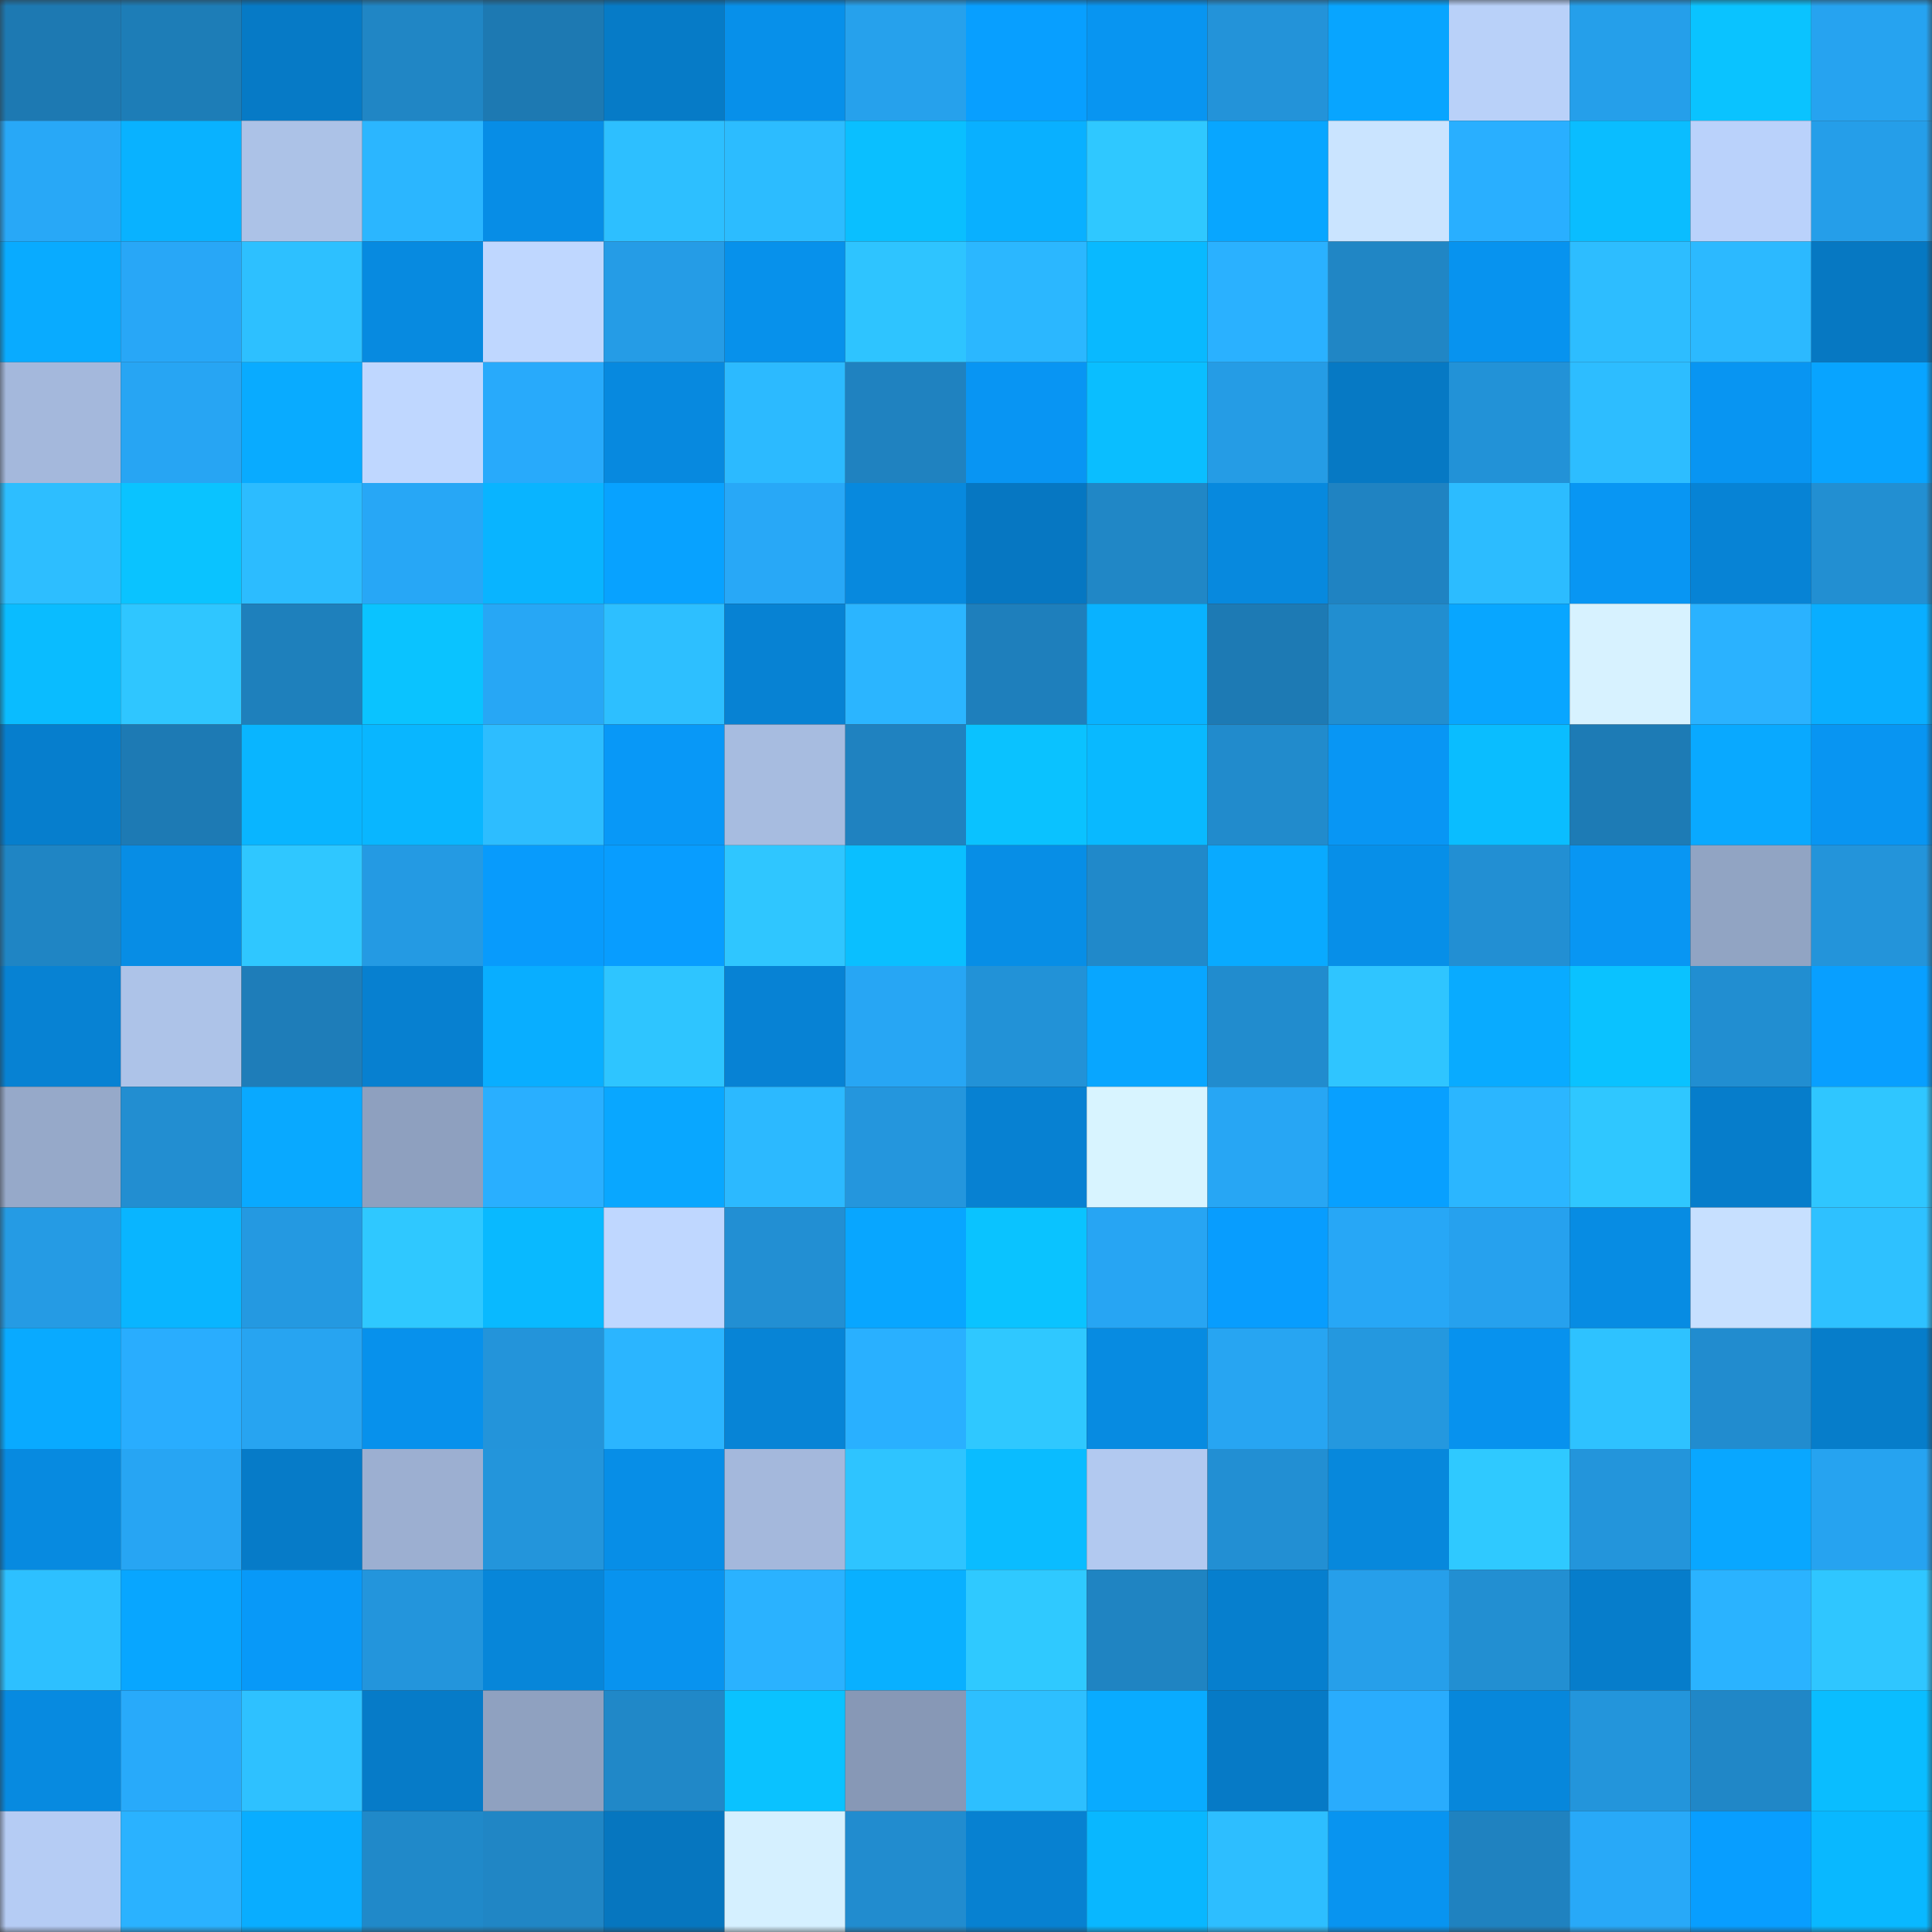 <svg viewBox="0 0 160 160" fill="none" role="img" xmlns="http://www.w3.org/2000/svg" width="240" height="240" name="ens%2Cgop.eth"><rect x="0" y="0" width="160" height="160" fill="#333333" stroke="none"/><mask id="153160495" mask-type="alpha" maskUnits="userSpaceOnUse" x="0" y="0" width="160" height="160"><rect width="160" height="160" fill="#FFFFFF"></rect></mask><g mask="url(#153160495)"><rect x="0" y="0" width="10" height="10" fill="#1d79b2"></rect><rect x="10" y="0" width="10" height="10" fill="#1d7db7"></rect><rect x="20" y="0" width="10" height="10" fill="#067ac6"></rect><rect x="30" y="0" width="10" height="10" fill="#2086c5"></rect><rect x="40" y="0" width="10" height="10" fill="#1d79b2"></rect><rect x="50" y="0" width="10" height="10" fill="#067bc7"></rect><rect x="60" y="0" width="10" height="10" fill="#0790ea"></rect><rect x="70" y="0" width="10" height="10" fill="#26a1ec"></rect><rect x="80" y="0" width="10" height="10" fill="#089fff"></rect><rect x="90" y="0" width="10" height="10" fill="#0895f1"></rect><rect x="100" y="0" width="10" height="10" fill="#2393d9"></rect><rect x="110" y="0" width="10" height="10" fill="#08a5ff"></rect><rect x="120" y="0" width="10" height="10" fill="#b9d1f9"></rect><rect x="130" y="0" width="10" height="10" fill="#259fea"></rect><rect x="140" y="0" width="10" height="10" fill="#0ac3ff"></rect><rect x="150" y="0" width="10" height="10" fill="#26a3f0"></rect><rect x="0" y="10" width="10" height="10" fill="#28a8f7"></rect><rect x="10" y="10" width="10" height="10" fill="#09b2ff"></rect><rect x="20" y="10" width="10" height="10" fill="#acc2e7"></rect><rect x="30" y="10" width="10" height="10" fill="#2bb6ff"></rect><rect x="40" y="10" width="10" height="10" fill="#078de6"></rect><rect x="50" y="10" width="10" height="10" fill="#2dbfff"></rect><rect x="60" y="10" width="10" height="10" fill="#2cbcff"></rect><rect x="70" y="10" width="10" height="10" fill="#0abfff"></rect><rect x="80" y="10" width="10" height="10" fill="#09b0ff"></rect><rect x="90" y="10" width="10" height="10" fill="#2fc8ff"></rect><rect x="100" y="10" width="10" height="10" fill="#08a6ff"></rect><rect x="110" y="10" width="10" height="10" fill="#cae4ff"></rect><rect x="120" y="10" width="10" height="10" fill="#29afff"></rect><rect x="130" y="10" width="10" height="10" fill="#0abdff"></rect><rect x="140" y="10" width="10" height="10" fill="#bad2fb"></rect><rect x="150" y="10" width="10" height="10" fill="#259ee9"></rect><rect x="0" y="20" width="10" height="10" fill="#09abff"></rect><rect x="10" y="20" width="10" height="10" fill="#28a7f7"></rect><rect x="20" y="20" width="10" height="10" fill="#2dc0ff"></rect><rect x="30" y="20" width="10" height="10" fill="#078ae0"></rect><rect x="40" y="20" width="10" height="10" fill="#bfd7ff"></rect><rect x="50" y="20" width="10" height="10" fill="#259ce6"></rect><rect x="60" y="20" width="10" height="10" fill="#0791eb"></rect><rect x="70" y="20" width="10" height="10" fill="#2ec4ff"></rect><rect x="80" y="20" width="10" height="10" fill="#2bb7ff"></rect><rect x="90" y="20" width="10" height="10" fill="#09b9ff"></rect><rect x="100" y="20" width="10" height="10" fill="#2ab1ff"></rect><rect x="110" y="20" width="10" height="10" fill="#2086c5"></rect><rect x="120" y="20" width="10" height="10" fill="#0793ef"></rect><rect x="130" y="20" width="10" height="10" fill="#2dbdff"></rect><rect x="140" y="20" width="10" height="10" fill="#2cb9ff"></rect><rect x="150" y="20" width="10" height="10" fill="#0678c2"></rect><rect x="0" y="30" width="10" height="10" fill="#a4b8dc"></rect><rect x="10" y="30" width="10" height="10" fill="#27a5f3"></rect><rect x="20" y="30" width="10" height="10" fill="#09abff"></rect><rect x="30" y="30" width="10" height="10" fill="#bfd7ff"></rect><rect x="40" y="30" width="10" height="10" fill="#28aafb"></rect><rect x="50" y="30" width="10" height="10" fill="#0789df"></rect><rect x="60" y="30" width="10" height="10" fill="#2cbaff"></rect><rect x="70" y="30" width="10" height="10" fill="#1f82c0"></rect><rect x="80" y="30" width="10" height="10" fill="#0895f3"></rect><rect x="90" y="30" width="10" height="10" fill="#0abeff"></rect><rect x="100" y="30" width="10" height="10" fill="#259ce5"></rect><rect x="110" y="30" width="10" height="10" fill="#0679c4"></rect><rect x="120" y="30" width="10" height="10" fill="#2292d7"></rect><rect x="130" y="30" width="10" height="10" fill="#2dbdff"></rect><rect x="140" y="30" width="10" height="10" fill="#0895f2"></rect><rect x="150" y="30" width="10" height="10" fill="#08a4ff"></rect><rect x="0" y="40" width="10" height="10" fill="#2dbeff"></rect><rect x="10" y="40" width="10" height="10" fill="#0ac3ff"></rect><rect x="20" y="40" width="10" height="10" fill="#2cbcff"></rect><rect x="30" y="40" width="10" height="10" fill="#27a7f6"></rect><rect x="40" y="40" width="10" height="10" fill="#09b4ff"></rect><rect x="50" y="40" width="10" height="10" fill="#08a2ff"></rect><rect x="60" y="40" width="10" height="10" fill="#28a8f7"></rect><rect x="70" y="40" width="10" height="10" fill="#0789de"></rect><rect x="80" y="40" width="10" height="10" fill="#0677c2"></rect><rect x="90" y="40" width="10" height="10" fill="#2087c6"></rect><rect x="100" y="40" width="10" height="10" fill="#0789de"></rect><rect x="110" y="40" width="10" height="10" fill="#1f83c2"></rect><rect x="120" y="40" width="10" height="10" fill="#2cbcff"></rect><rect x="130" y="40" width="10" height="10" fill="#0896f3"></rect><rect x="140" y="40" width="10" height="10" fill="#0783d5"></rect><rect x="150" y="40" width="10" height="10" fill="#228fd2"></rect><rect x="0" y="50" width="10" height="10" fill="#0abcff"></rect><rect x="10" y="50" width="10" height="10" fill="#2fc6ff"></rect><rect x="20" y="50" width="10" height="10" fill="#1e80bc"></rect><rect x="30" y="50" width="10" height="10" fill="#0ac3ff"></rect><rect x="40" y="50" width="10" height="10" fill="#27a7f5"></rect><rect x="50" y="50" width="10" height="10" fill="#2dbfff"></rect><rect x="60" y="50" width="10" height="10" fill="#0782d3"></rect><rect x="70" y="50" width="10" height="10" fill="#2bb5ff"></rect><rect x="80" y="50" width="10" height="10" fill="#1e7fbc"></rect><rect x="90" y="50" width="10" height="10" fill="#09b2ff"></rect><rect x="100" y="50" width="10" height="10" fill="#1d7ab4"></rect><rect x="110" y="50" width="10" height="10" fill="#218ed0"></rect><rect x="120" y="50" width="10" height="10" fill="#08a6ff"></rect><rect x="130" y="50" width="10" height="10" fill="#d7f2ff"></rect><rect x="140" y="50" width="10" height="10" fill="#2ab2ff"></rect><rect x="150" y="50" width="10" height="10" fill="#09aeff"></rect><rect x="0" y="60" width="10" height="10" fill="#067ecd"></rect><rect x="10" y="60" width="10" height="10" fill="#1d7ab4"></rect><rect x="20" y="60" width="10" height="10" fill="#09b5ff"></rect><rect x="30" y="60" width="10" height="10" fill="#09b6ff"></rect><rect x="40" y="60" width="10" height="10" fill="#2dbdff"></rect><rect x="50" y="60" width="10" height="10" fill="#0898f7"></rect><rect x="60" y="60" width="10" height="10" fill="#a7bce0"></rect><rect x="70" y="60" width="10" height="10" fill="#1f82c0"></rect><rect x="80" y="60" width="10" height="10" fill="#0ac2ff"></rect><rect x="90" y="60" width="10" height="10" fill="#09b9ff"></rect><rect x="100" y="60" width="10" height="10" fill="#218bcc"></rect><rect x="110" y="60" width="10" height="10" fill="#0896f4"></rect><rect x="120" y="60" width="10" height="10" fill="#0abdff"></rect><rect x="130" y="60" width="10" height="10" fill="#1d7bb5"></rect><rect x="140" y="60" width="10" height="10" fill="#09a9ff"></rect><rect x="150" y="60" width="10" height="10" fill="#0895f2"></rect><rect x="0" y="70" width="10" height="10" fill="#1f85c4"></rect><rect x="10" y="70" width="10" height="10" fill="#078de5"></rect><rect x="20" y="70" width="10" height="10" fill="#2fc7ff"></rect><rect x="30" y="70" width="10" height="10" fill="#249ae3"></rect><rect x="40" y="70" width="10" height="10" fill="#089bfc"></rect><rect x="50" y="70" width="10" height="10" fill="#089dff"></rect><rect x="60" y="70" width="10" height="10" fill="#2fc6ff"></rect><rect x="70" y="70" width="10" height="10" fill="#0abfff"></rect><rect x="80" y="70" width="10" height="10" fill="#078ee6"></rect><rect x="90" y="70" width="10" height="10" fill="#2089ca"></rect><rect x="100" y="70" width="10" height="10" fill="#09aaff"></rect><rect x="110" y="70" width="10" height="10" fill="#078fe8"></rect><rect x="120" y="70" width="10" height="10" fill="#228fd3"></rect><rect x="130" y="70" width="10" height="10" fill="#0896f3"></rect><rect x="140" y="70" width="10" height="10" fill="#91a4c3"></rect><rect x="150" y="70" width="10" height="10" fill="#2394da"></rect><rect x="0" y="80" width="10" height="10" fill="#0782d3"></rect><rect x="10" y="80" width="10" height="10" fill="#adc3e8"></rect><rect x="20" y="80" width="10" height="10" fill="#1e7db9"></rect><rect x="30" y="80" width="10" height="10" fill="#0780d0"></rect><rect x="40" y="80" width="10" height="10" fill="#09aeff"></rect><rect x="50" y="80" width="10" height="10" fill="#2ec5ff"></rect><rect x="60" y="80" width="10" height="10" fill="#0782d4"></rect><rect x="70" y="80" width="10" height="10" fill="#27a6f4"></rect><rect x="80" y="80" width="10" height="10" fill="#2292d7"></rect><rect x="90" y="80" width="10" height="10" fill="#08a6ff"></rect><rect x="100" y="80" width="10" height="10" fill="#218cce"></rect><rect x="110" y="80" width="10" height="10" fill="#2fc5ff"></rect><rect x="120" y="80" width="10" height="10" fill="#09abff"></rect><rect x="130" y="80" width="10" height="10" fill="#0ac2ff"></rect><rect x="140" y="80" width="10" height="10" fill="#218ed1"></rect><rect x="150" y="80" width="10" height="10" fill="#089fff"></rect><rect x="0" y="90" width="10" height="10" fill="#96a9c9"></rect><rect x="10" y="90" width="10" height="10" fill="#228ed1"></rect><rect x="20" y="90" width="10" height="10" fill="#09a9ff"></rect><rect x="30" y="90" width="10" height="10" fill="#8ea0bf"></rect><rect x="40" y="90" width="10" height="10" fill="#29afff"></rect><rect x="50" y="90" width="10" height="10" fill="#09a7ff"></rect><rect x="60" y="90" width="10" height="10" fill="#2cb9ff"></rect><rect x="70" y="90" width="10" height="10" fill="#2496dd"></rect><rect x="80" y="90" width="10" height="10" fill="#0781d2"></rect><rect x="90" y="90" width="10" height="10" fill="#d8f4ff"></rect><rect x="100" y="90" width="10" height="10" fill="#27a6f4"></rect><rect x="110" y="90" width="10" height="10" fill="#08a0ff"></rect><rect x="120" y="90" width="10" height="10" fill="#2bb6ff"></rect><rect x="130" y="90" width="10" height="10" fill="#2fc7ff"></rect><rect x="140" y="90" width="10" height="10" fill="#067dcb"></rect><rect x="150" y="90" width="10" height="10" fill="#2fc6ff"></rect><rect x="0" y="100" width="10" height="10" fill="#259be4"></rect><rect x="10" y="100" width="10" height="10" fill="#09b5ff"></rect><rect x="20" y="100" width="10" height="10" fill="#2499e1"></rect><rect x="30" y="100" width="10" height="10" fill="#2fc8ff"></rect><rect x="40" y="100" width="10" height="10" fill="#09b9ff"></rect><rect x="50" y="100" width="10" height="10" fill="#bfd7ff"></rect><rect x="60" y="100" width="10" height="10" fill="#228fd3"></rect><rect x="70" y="100" width="10" height="10" fill="#08a6ff"></rect><rect x="80" y="100" width="10" height="10" fill="#0ac3ff"></rect><rect x="90" y="100" width="10" height="10" fill="#27a5f3"></rect><rect x="100" y="100" width="10" height="10" fill="#089dfe"></rect><rect x="110" y="100" width="10" height="10" fill="#27a7f6"></rect><rect x="120" y="100" width="10" height="10" fill="#26a1ee"></rect><rect x="130" y="100" width="10" height="10" fill="#078ce3"></rect><rect x="140" y="100" width="10" height="10" fill="#c7e0ff"></rect><rect x="150" y="100" width="10" height="10" fill="#2ec1ff"></rect><rect x="0" y="110" width="10" height="10" fill="#09aaff"></rect><rect x="10" y="110" width="10" height="10" fill="#29adfe"></rect><rect x="20" y="110" width="10" height="10" fill="#27a4f1"></rect><rect x="30" y="110" width="10" height="10" fill="#0791ec"></rect><rect x="40" y="110" width="10" height="10" fill="#2394da"></rect><rect x="50" y="110" width="10" height="10" fill="#2bb5ff"></rect><rect x="60" y="110" width="10" height="10" fill="#0784d6"></rect><rect x="70" y="110" width="10" height="10" fill="#29b0ff"></rect><rect x="80" y="110" width="10" height="10" fill="#2fc8ff"></rect><rect x="90" y="110" width="10" height="10" fill="#078be1"></rect><rect x="100" y="110" width="10" height="10" fill="#27a5f2"></rect><rect x="110" y="110" width="10" height="10" fill="#2498df"></rect><rect x="120" y="110" width="10" height="10" fill="#0792ee"></rect><rect x="130" y="110" width="10" height="10" fill="#2ec2ff"></rect><rect x="140" y="110" width="10" height="10" fill="#218ccf"></rect><rect x="150" y="110" width="10" height="10" fill="#067dca"></rect><rect x="0" y="120" width="10" height="10" fill="#078ae0"></rect><rect x="10" y="120" width="10" height="10" fill="#27a5f3"></rect><rect x="20" y="120" width="10" height="10" fill="#067bc8"></rect><rect x="30" y="120" width="10" height="10" fill="#9cafd1"></rect><rect x="40" y="120" width="10" height="10" fill="#2395db"></rect><rect x="50" y="120" width="10" height="10" fill="#078ee7"></rect><rect x="60" y="120" width="10" height="10" fill="#a4b8dc"></rect><rect x="70" y="120" width="10" height="10" fill="#2ec4ff"></rect><rect x="80" y="120" width="10" height="10" fill="#0abcff"></rect><rect x="90" y="120" width="10" height="10" fill="#b2c9f0"></rect><rect x="100" y="120" width="10" height="10" fill="#228fd3"></rect><rect x="110" y="120" width="10" height="10" fill="#0788dc"></rect><rect x="120" y="120" width="10" height="10" fill="#2fc9ff"></rect><rect x="130" y="120" width="10" height="10" fill="#2395db"></rect><rect x="140" y="120" width="10" height="10" fill="#09a7ff"></rect><rect x="150" y="120" width="10" height="10" fill="#26a3f0"></rect><rect x="0" y="130" width="10" height="10" fill="#2dc0ff"></rect><rect x="10" y="130" width="10" height="10" fill="#08a6ff"></rect><rect x="20" y="130" width="10" height="10" fill="#0899f8"></rect><rect x="30" y="130" width="10" height="10" fill="#2395dc"></rect><rect x="40" y="130" width="10" height="10" fill="#0786d9"></rect><rect x="50" y="130" width="10" height="10" fill="#0893ef"></rect><rect x="60" y="130" width="10" height="10" fill="#2ab2ff"></rect><rect x="70" y="130" width="10" height="10" fill="#09b0ff"></rect><rect x="80" y="130" width="10" height="10" fill="#2fc9ff"></rect><rect x="90" y="130" width="10" height="10" fill="#1f84c2"></rect><rect x="100" y="130" width="10" height="10" fill="#067fce"></rect><rect x="110" y="130" width="10" height="10" fill="#269fea"></rect><rect x="120" y="130" width="10" height="10" fill="#228fd2"></rect><rect x="130" y="130" width="10" height="10" fill="#067dcb"></rect><rect x="140" y="130" width="10" height="10" fill="#2ab3ff"></rect><rect x="150" y="130" width="10" height="10" fill="#2fc6ff"></rect><rect x="0" y="140" width="10" height="10" fill="#078ae0"></rect><rect x="10" y="140" width="10" height="10" fill="#28aafa"></rect><rect x="20" y="140" width="10" height="10" fill="#2ec1ff"></rect><rect x="30" y="140" width="10" height="10" fill="#067bc8"></rect><rect x="40" y="140" width="10" height="10" fill="#8fa1c0"></rect><rect x="50" y="140" width="10" height="10" fill="#2088c8"></rect><rect x="60" y="140" width="10" height="10" fill="#0ac2ff"></rect><rect x="70" y="140" width="10" height="10" fill="#8798b6"></rect><rect x="80" y="140" width="10" height="10" fill="#2dbfff"></rect><rect x="90" y="140" width="10" height="10" fill="#09abff"></rect><rect x="100" y="140" width="10" height="10" fill="#067ac6"></rect><rect x="110" y="140" width="10" height="10" fill="#29acfd"></rect><rect x="120" y="140" width="10" height="10" fill="#0787db"></rect><rect x="130" y="140" width="10" height="10" fill="#2395db"></rect><rect x="140" y="140" width="10" height="10" fill="#2087c7"></rect><rect x="150" y="140" width="10" height="10" fill="#0abdff"></rect><rect x="0" y="150" width="10" height="10" fill="#b5ccf4"></rect><rect x="10" y="150" width="10" height="10" fill="#2ab2ff"></rect><rect x="20" y="150" width="10" height="10" fill="#09adff"></rect><rect x="30" y="150" width="10" height="10" fill="#2089c9"></rect><rect x="40" y="150" width="10" height="10" fill="#2086c5"></rect><rect x="50" y="150" width="10" height="10" fill="#0676bf"></rect><rect x="60" y="150" width="10" height="10" fill="#d5f0ff"></rect><rect x="70" y="150" width="10" height="10" fill="#218ccf"></rect><rect x="80" y="150" width="10" height="10" fill="#0781d1"></rect><rect x="90" y="150" width="10" height="10" fill="#09b7ff"></rect><rect x="100" y="150" width="10" height="10" fill="#2dbeff"></rect><rect x="110" y="150" width="10" height="10" fill="#0894f0"></rect><rect x="120" y="150" width="10" height="10" fill="#1f82c0"></rect><rect x="130" y="150" width="10" height="10" fill="#28a9f8"></rect><rect x="140" y="150" width="10" height="10" fill="#089eff"></rect><rect x="150" y="150" width="10" height="10" fill="#09b8ff"></rect></g></svg>